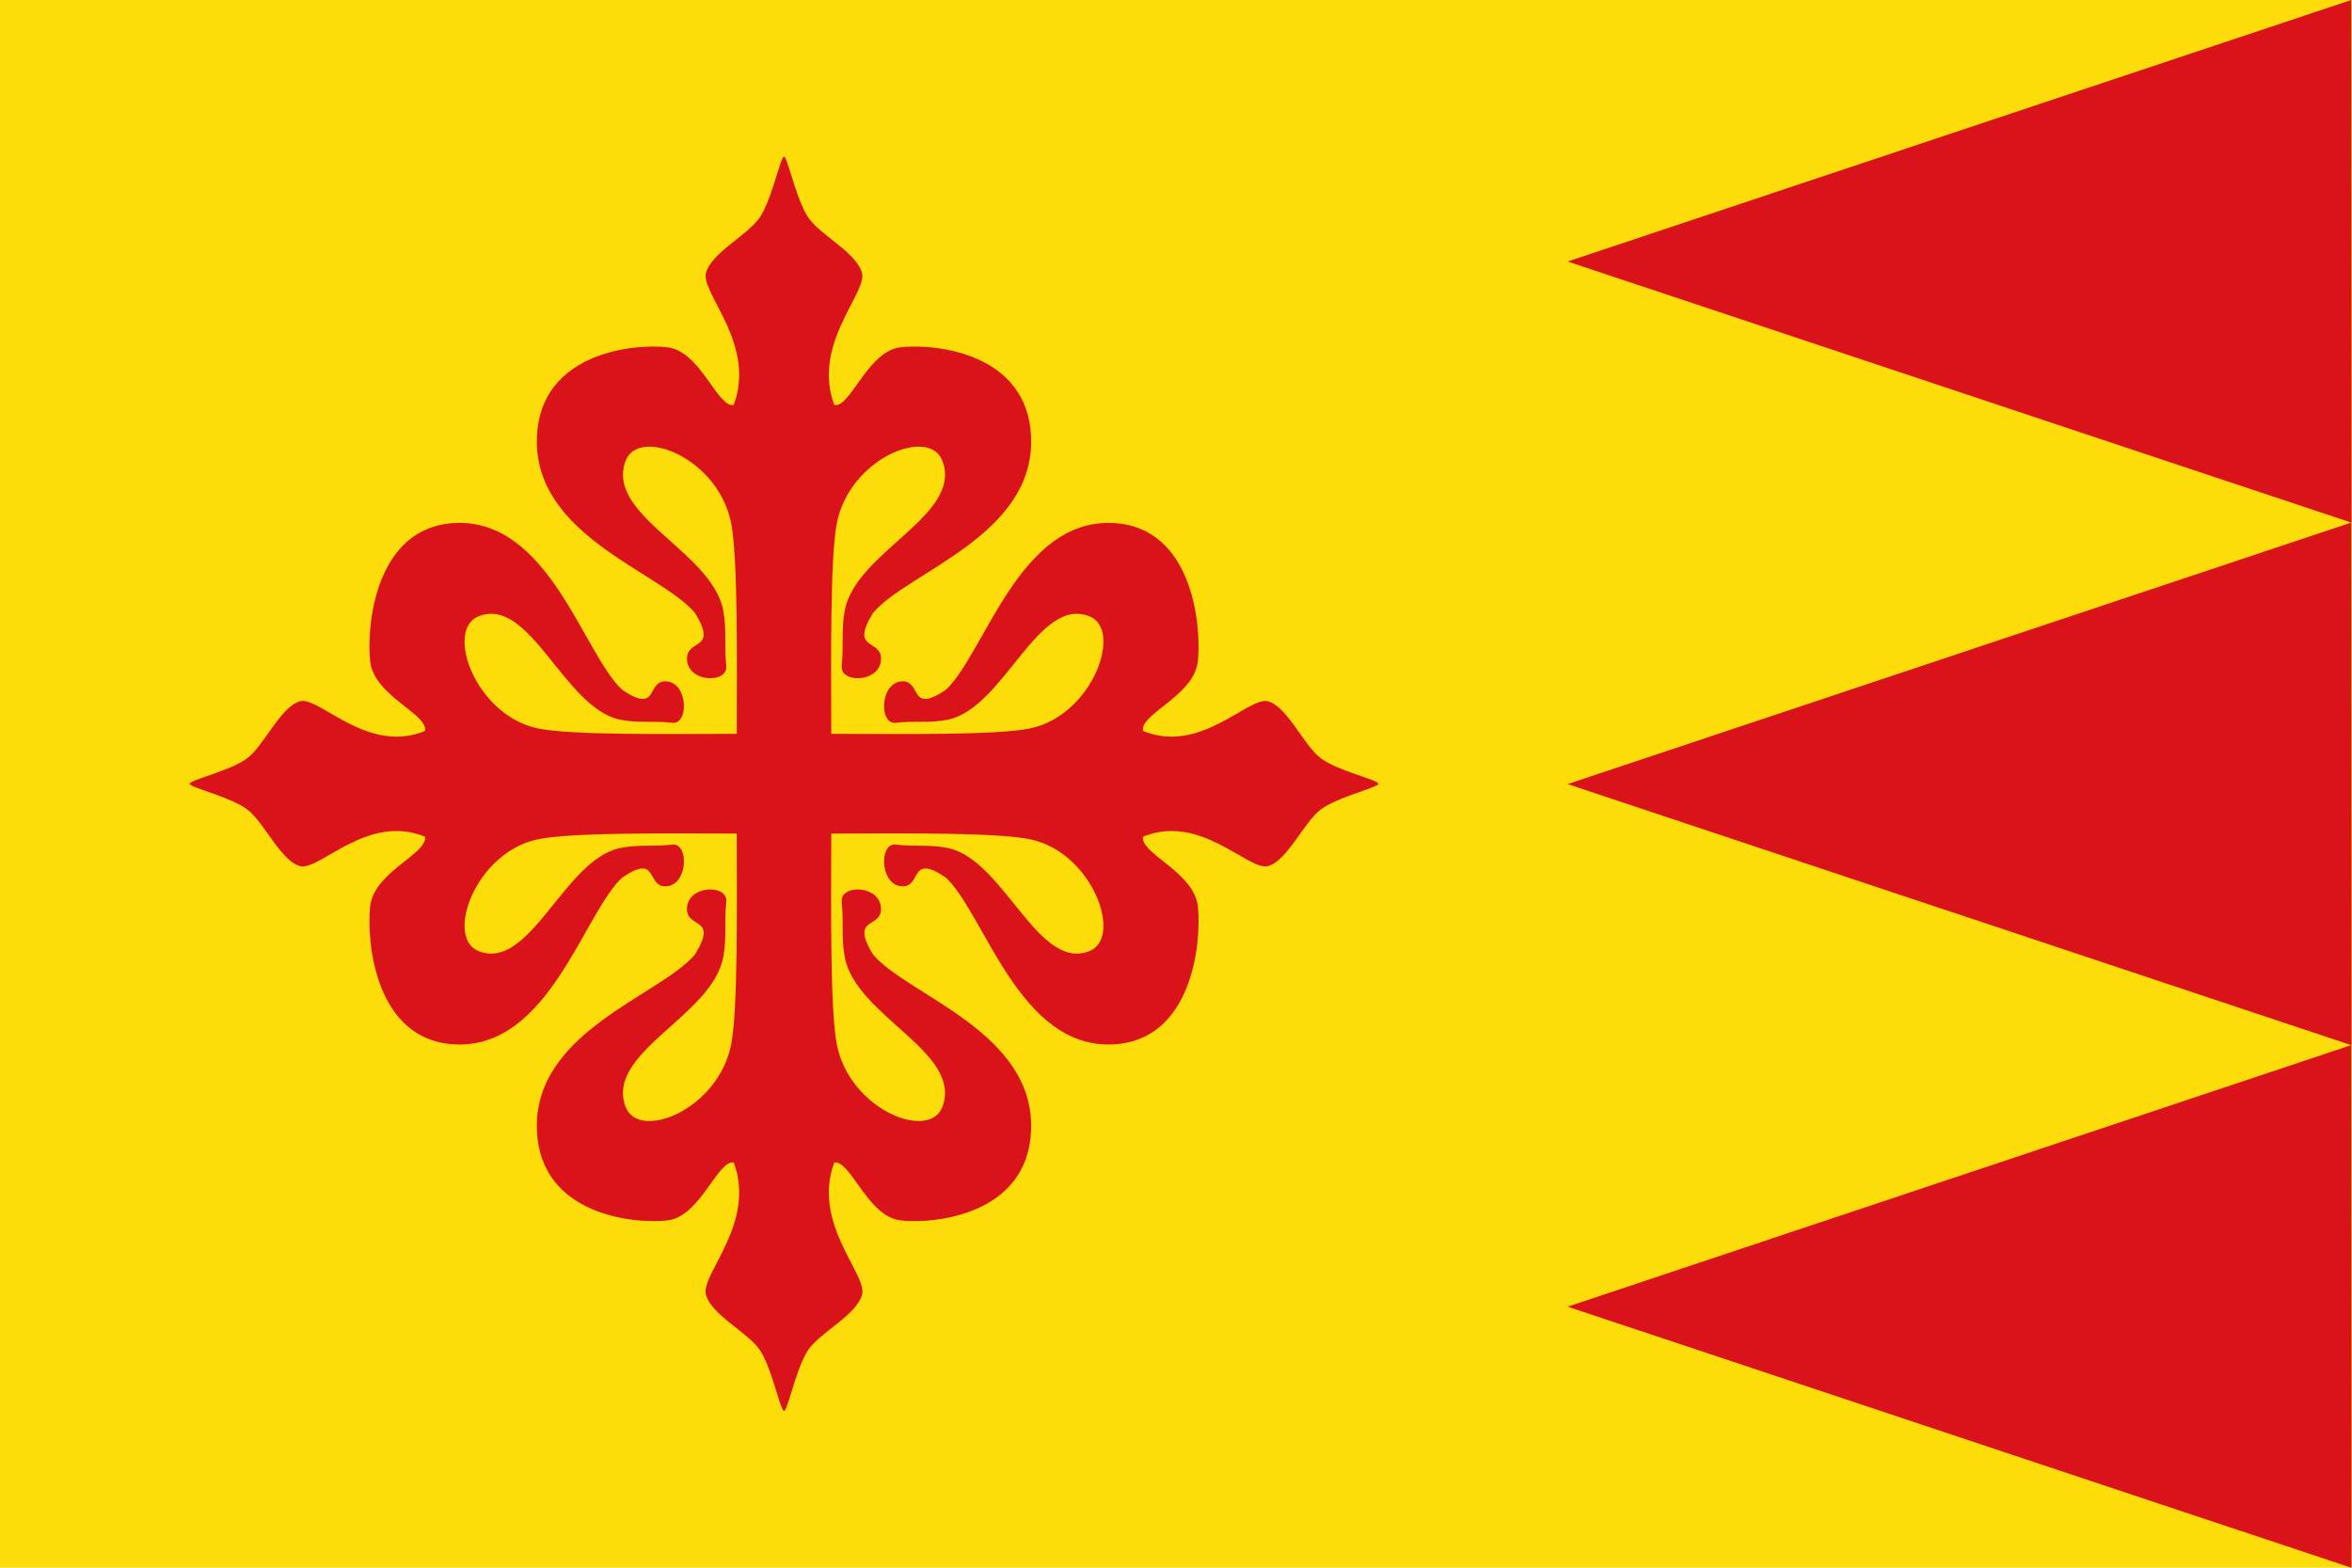 <?xml version="1.0" encoding="UTF-8" standalone="no"?>
<!-- Created with Inkscape (http://www.inkscape.org/) -->
<svg
   xmlns:dc="http://purl.org/dc/elements/1.1/"
   xmlns:cc="http://web.resource.org/cc/"
   xmlns:rdf="http://www.w3.org/1999/02/22-rdf-syntax-ns#"
   xmlns:svg="http://www.w3.org/2000/svg"
   xmlns="http://www.w3.org/2000/svg"
   xmlns:sodipodi="http://sodipodi.sourceforge.net/DTD/sodipodi-0.dtd"
   xmlns:inkscape="http://www.inkscape.org/namespaces/inkscape"
   width="750"
   height="500"
   id="svg2"
   sodipodi:version="0.32"
   inkscape:version="0.45.1"
   version="1.0"
   sodipodi:docbase="C:\TIIKERI\Liput\Espanja\Castilla-La Mancha\Ciudad Real - kunnat\svg"
   sodipodi:docname="Puebla_de_Don_Rodrigo.svg"
   inkscape:output_extension="org.inkscape.output.svg.inkscape">
  <defs
     id="defs4" />
  <sodipodi:namedview
     id="base"
     pagecolor="#ffffff"
     bordercolor="#666666"
     borderopacity="1.0"
     gridtolerance="10000"
     guidetolerance="10"
     objecttolerance="10"
     inkscape:pageopacity="0.0"
     inkscape:pageshadow="2"
     inkscape:zoom="0.98112735"
     inkscape:cx="392.98737"
     inkscape:cy="235.43677"
     inkscape:document-units="px"
     inkscape:current-layer="layer1"
     width="750px"
     height="500px"
     inkscape:window-width="1024"
     inkscape:window-height="712"
     inkscape:window-x="-4"
     inkscape:window-y="-4" />
  <g
     inkscape:label="Layer 1"
     inkscape:groupmode="layer"
     id="layer1">
    <g
       id="g2249">
      <rect
         y="0"
         x="0"
         height="500"
         width="750"
         id="rect2160"
         style="fill:#fcdd09;fill-opacity:1;stroke:none;stroke-opacity:1" />
      <path
         id="path8257"
         style="fill:#da121a;fill-opacity:1;fill-rule:evenodd;stroke:none;stroke-width:1;stroke-linecap:butt;stroke-linejoin:miter;stroke-opacity:1;display:inline"
         d="M 249.825,50.003 C 249.815,50.011 249.835,50.085 249.825,50.095 C 249.804,50.117 249.759,50.159 249.737,50.187 C 249.726,50.203 249.661,50.263 249.649,50.28 C 249.627,50.317 249.585,50.422 249.562,50.465 C 248.211,53.034 245.708,64.279 242.288,69.332 C 238.414,75.056 226.855,80.547 225.112,87.089 C 225.074,87.244 225.04,87.478 225.024,87.644 C 224.481,94.554 240.976,110.303 233.963,129.169 C 233.922,129.176 233.828,129.165 233.787,129.169 C 233.747,129.173 233.653,129.168 233.612,129.169 C 233.551,129.169 233.411,129.174 233.349,129.169 C 233.308,129.165 233.215,129.176 233.174,129.169 C 233.133,129.162 233.04,129.179 232.999,129.169 C 228.082,127.885 222.709,111.911 212.843,110.765 C 202.275,109.537 172.429,112.314 171.216,139.158 C 169.784,170.84 210.635,182.367 221.606,195.481 C 227.095,204.392 223.153,204.704 220.642,206.672 C 219.736,207.405 219.037,208.451 219.065,210.186 C 219.185,217.816 232.258,218.106 231.597,212.313 C 230.902,206.222 231.815,201.032 230.633,194.741 C 227.087,175.873 193.117,164.508 199.434,147.111 C 203.539,135.808 229.172,146.103 233.174,166.996 C 235.284,178.011 234.984,209.342 234.927,234.047 C 211.517,234.108 181.829,234.517 171.391,232.29 C 151.594,228.066 141.839,200.923 152.55,196.591 C 169.034,189.923 179.803,225.774 197.682,229.515 C 203.643,230.763 208.561,229.799 214.332,230.533 C 219.821,231.23 219.459,217.434 212.229,217.307 C 209.184,217.254 208.609,219.864 207.409,221.562 C 207.196,221.853 206.89,222.18 206.621,222.394 C 205.315,223.366 203.104,223.228 198.383,219.989 C 185.957,208.411 175.034,165.3 145.013,166.811 C 119.577,168.091 116.858,199.681 118.021,210.833 C 119.126,221.42 134.792,227.027 135.548,232.29 C 135.554,232.333 135.545,232.432 135.548,232.475 C 135.55,232.518 135.548,232.617 135.548,232.66 C 135.547,232.725 135.555,232.873 135.548,232.937 C 135.543,232.98 135.556,233.079 135.548,233.122 C 117.527,240.584 102.49,222.722 96.025,223.596 C 95.897,223.617 95.708,223.653 95.587,223.689 C 89.388,225.529 84.272,237.727 78.848,241.816 C 73.933,245.521 62.836,248.188 60.795,249.585 C 60.779,249.596 60.723,249.665 60.708,249.677 C 60.654,249.723 60.563,249.819 60.533,249.862 C 60.523,249.883 60.448,249.935 60.445,249.954 C 60.445,249.974 60.526,250.027 60.533,250.047 C 60.537,250.057 60.526,250.129 60.533,250.139 C 60.542,250.15 60.61,250.221 60.62,250.232 C 60.656,250.266 60.747,250.289 60.795,250.324 C 60.813,250.336 60.864,250.405 60.883,250.417 C 63.191,251.833 74.018,254.544 78.848,258.186 C 84.272,262.274 89.388,274.38 95.587,276.22 C 95.708,276.256 95.897,276.292 96.025,276.313 C 102.49,277.187 117.527,259.418 135.548,266.879 C 135.558,266.944 135.544,267.092 135.548,267.157 C 135.55,267.2 135.548,267.298 135.548,267.342 C 135.547,267.385 135.551,267.483 135.548,267.527 C 135.542,267.591 135.559,267.739 135.548,267.804 C 135.54,267.847 135.471,267.946 135.461,267.989 C 134.133,273.159 119.103,278.8 118.021,289.168 C 116.858,300.321 119.577,331.818 145.013,333.098 C 175.034,334.609 185.957,291.498 198.383,279.919 C 210.005,271.947 206.041,282.802 212.229,282.694 C 219.459,282.567 219.821,268.679 214.332,269.376 C 208.561,270.11 203.643,269.239 197.682,270.486 C 179.803,274.227 169.034,309.986 152.55,303.318 C 141.839,298.986 151.594,271.935 171.391,267.711 C 181.829,265.485 211.517,265.801 234.927,265.862 C 234.984,290.567 235.284,321.99 233.174,333.006 C 229.172,353.898 203.539,364.193 199.434,352.89 C 193.117,335.493 227.087,324.128 230.633,305.26 C 231.815,298.969 230.902,293.779 231.597,287.688 C 232.258,281.896 219.185,282.185 219.065,289.815 C 218.962,296.346 229.161,292.163 221.606,304.428 C 210.635,317.542 169.784,329.068 171.216,360.751 C 172.429,387.595 202.275,390.464 212.843,389.236 C 222.709,388.09 228.082,372.116 232.999,370.832 C 233.04,370.822 233.133,370.747 233.174,370.739 C 233.215,370.733 233.308,370.744 233.349,370.739 C 233.411,370.734 233.551,370.74 233.612,370.739 C 233.653,370.741 233.747,370.736 233.787,370.739 C 233.828,370.744 233.922,370.733 233.963,370.739 C 241.061,389.834 224.049,405.765 225.024,412.543 C 225.042,412.649 225.084,412.81 225.112,412.912 C 226.855,419.454 238.414,424.853 242.288,430.577 C 245.738,435.675 248.22,447.101 249.562,449.536 C 249.608,449.616 249.694,449.757 249.737,449.814 C 249.758,449.839 249.804,449.887 249.825,449.906 C 249.845,449.923 249.893,449.989 249.912,449.999 C 249.922,450.002 249.991,449.997 250,449.999 C 250.009,449.997 250.078,450.002 250.088,449.999 C 250.107,449.989 250.155,449.923 250.175,449.906 C 250.196,449.887 250.242,449.839 250.263,449.814 C 250.306,449.757 250.392,449.616 250.438,449.536 C 251.78,447.101 254.262,435.675 257.712,430.577 C 261.586,424.853 273.145,419.454 274.888,412.912 C 274.916,412.81 274.958,412.649 274.976,412.543 C 275.951,405.765 258.939,389.834 266.037,370.739 C 266.078,370.733 266.172,370.744 266.213,370.739 C 266.253,370.736 266.347,370.741 266.388,370.739 C 266.449,370.74 266.589,370.734 266.651,370.739 C 266.692,370.744 266.785,370.733 266.826,370.739 C 266.867,370.747 266.96,370.822 267.001,370.832 C 271.918,372.116 277.291,388.09 287.157,389.236 C 297.725,390.464 327.571,387.595 328.784,360.751 C 330.216,329.068 289.365,317.542 278.394,304.428 C 272.964,295.612 276.758,295.241 279.27,293.33 C 280.215,292.589 280.963,291.601 280.935,289.815 C 280.815,282.185 267.742,281.896 268.403,287.688 C 269.098,293.779 268.185,298.969 269.367,305.26 C 272.912,324.128 306.883,335.493 300.566,352.89 C 296.461,364.193 270.828,353.898 266.826,333.006 C 264.716,321.99 265.016,290.567 265.073,265.862 C 288.483,265.801 318.171,265.485 328.609,267.711 C 348.406,271.935 358.161,298.986 347.45,303.318 C 330.966,309.986 320.197,274.227 302.318,270.486 C 296.357,269.239 291.439,270.11 285.668,269.376 C 280.179,268.679 280.541,282.567 287.771,282.694 C 293.959,282.802 289.995,271.947 301.617,279.919 C 314.043,291.498 324.966,334.609 354.987,333.098 C 380.423,331.818 383.142,300.321 381.979,289.168 C 380.897,278.8 365.867,273.159 364.539,267.989 C 364.529,267.946 364.46,267.847 364.452,267.804 C 364.441,267.739 364.458,267.591 364.452,267.527 C 364.449,267.483 364.453,267.385 364.452,267.342 C 364.452,267.298 364.45,267.2 364.452,267.157 C 364.456,267.092 364.442,266.944 364.452,266.879 C 382.473,259.418 397.51,277.187 403.975,276.313 C 404.103,276.292 404.292,276.256 404.413,276.22 C 410.612,274.38 415.728,262.274 421.152,258.186 C 425.982,254.544 436.809,251.833 439.117,250.417 C 439.136,250.405 439.187,250.336 439.205,250.324 C 439.253,250.289 439.344,250.266 439.38,250.232 C 439.39,250.221 439.458,250.15 439.467,250.139 C 439.474,250.129 439.463,250.057 439.467,250.047 C 439.474,250.027 439.555,249.974 439.555,249.954 C 439.552,249.935 439.477,249.883 439.467,249.862 C 439.437,249.819 439.346,249.723 439.292,249.677 C 439.277,249.665 439.221,249.596 439.205,249.585 C 437.164,248.188 426.067,245.521 421.152,241.816 C 415.728,237.727 410.612,225.529 404.413,223.689 C 404.292,223.653 404.103,223.617 403.975,223.596 C 397.51,222.722 382.473,240.584 364.452,233.122 C 364.444,233.079 364.457,232.98 364.452,232.937 C 364.445,232.873 364.453,232.725 364.452,232.66 C 364.452,232.617 364.45,232.518 364.452,232.475 C 364.455,232.432 364.447,232.333 364.452,232.29 C 365.208,227.027 380.874,221.42 381.979,210.833 C 383.142,199.681 380.423,168.091 354.987,166.811 C 324.966,165.3 314.043,208.411 301.617,219.989 C 296.896,223.228 294.685,223.366 293.379,222.394 C 293.11,222.18 292.804,221.853 292.591,221.562 C 291.391,219.864 290.816,217.254 287.771,217.307 C 280.541,217.434 280.179,231.23 285.668,230.533 C 291.439,229.799 296.357,230.763 302.318,229.515 C 320.197,225.774 330.966,189.923 347.45,196.591 C 358.161,200.923 348.406,228.066 328.609,232.29 C 318.171,234.517 288.483,234.108 265.073,234.047 C 265.016,209.342 264.716,178.011 266.826,166.996 C 270.828,146.103 296.461,135.808 300.566,147.111 C 306.883,164.508 272.912,175.873 269.367,194.741 C 268.185,201.032 269.098,206.222 268.403,212.313 C 267.742,218.106 280.815,217.816 280.935,210.186 C 281.038,203.656 270.839,207.746 278.394,195.481 C 289.365,182.367 330.216,170.84 328.784,139.158 C 327.571,112.314 297.725,109.537 287.157,110.765 C 277.291,111.911 271.918,127.885 267.001,129.169 C 266.96,129.179 266.867,129.162 266.826,129.169 C 266.785,129.176 266.692,129.165 266.651,129.169 C 266.589,129.174 266.449,129.169 266.388,129.169 C 266.347,129.168 266.253,129.173 266.213,129.169 C 266.172,129.165 266.078,129.176 266.037,129.169 C 259.024,110.303 275.519,94.554 274.976,87.644 C 274.96,87.478 274.926,87.244 274.888,87.089 C 273.145,80.547 261.586,75.056 257.712,69.332 C 254.292,64.279 251.789,53.034 250.438,50.465 C 250.415,50.422 250.373,50.317 250.351,50.28 C 250.339,50.263 250.274,50.203 250.263,50.187 C 250.241,50.159 250.196,50.117 250.175,50.095 C 250.155,50.076 250.108,50.016 250.088,50.003 C 250.078,49.999 250.009,50.004 250,50.003 C 249.991,50.004 249.922,49.999 249.912,50.003 C 249.902,50.009 249.835,49.994 249.825,50.003 z " />
      <path
         transform="matrix(1.487,0,0,0.859,-322.953,150.149)"
         d="M 721.444,213.298 L 553.346,116.33 L 721.373,19.237 L 721.444,213.298 z "
         inkscape:randomized="0"
         inkscape:rounded="0"
         inkscape:flatsided="true"
         sodipodi:arg2="2.0940273"
         sodipodi:arg1="1.0468297"
         sodipodi:r2="44.166676"
         sodipodi:r1="112.04137"
         sodipodi:cy="116.28834"
         sodipodi:cx="665.38763"
         sodipodi:sides="3"
         id="path2193"
         style="fill:#da121a;fill-opacity:1;stroke:none;stroke-opacity:1"
         sodipodi:type="star" />
      <path
         transform="matrix(1.487,0,0,0.859,-322.953,-16.521)"
         d="M 721.444,213.298 L 553.346,116.33 L 721.373,19.237 L 721.444,213.298 z "
         inkscape:randomized="0"
         inkscape:rounded="0"
         inkscape:flatsided="true"
         sodipodi:arg2="2.0940273"
         sodipodi:arg1="1.0468297"
         sodipodi:r2="44.166676"
         sodipodi:r1="112.04137"
         sodipodi:cy="116.28834"
         sodipodi:cx="665.38763"
         sodipodi:sides="3"
         id="path2197"
         style="fill:#da121a;fill-opacity:1;stroke:none;stroke-opacity:1"
         sodipodi:type="star" />
      <path
         transform="matrix(1.487,0,0,0.859,-322.953,316.819)"
         d="M 721.444,213.298 L 553.346,116.33 L 721.373,19.237 L 721.444,213.298 z "
         inkscape:randomized="0"
         inkscape:rounded="0"
         inkscape:flatsided="true"
         sodipodi:arg2="2.0940273"
         sodipodi:arg1="1.0468297"
         sodipodi:r2="44.166676"
         sodipodi:r1="112.04137"
         sodipodi:cy="116.28834"
         sodipodi:cx="665.38763"
         sodipodi:sides="3"
         id="path2199"
         style="fill:#da121a;fill-opacity:1;stroke:none;stroke-opacity:1"
         sodipodi:type="star" />
    </g>
  </g>
</svg>

